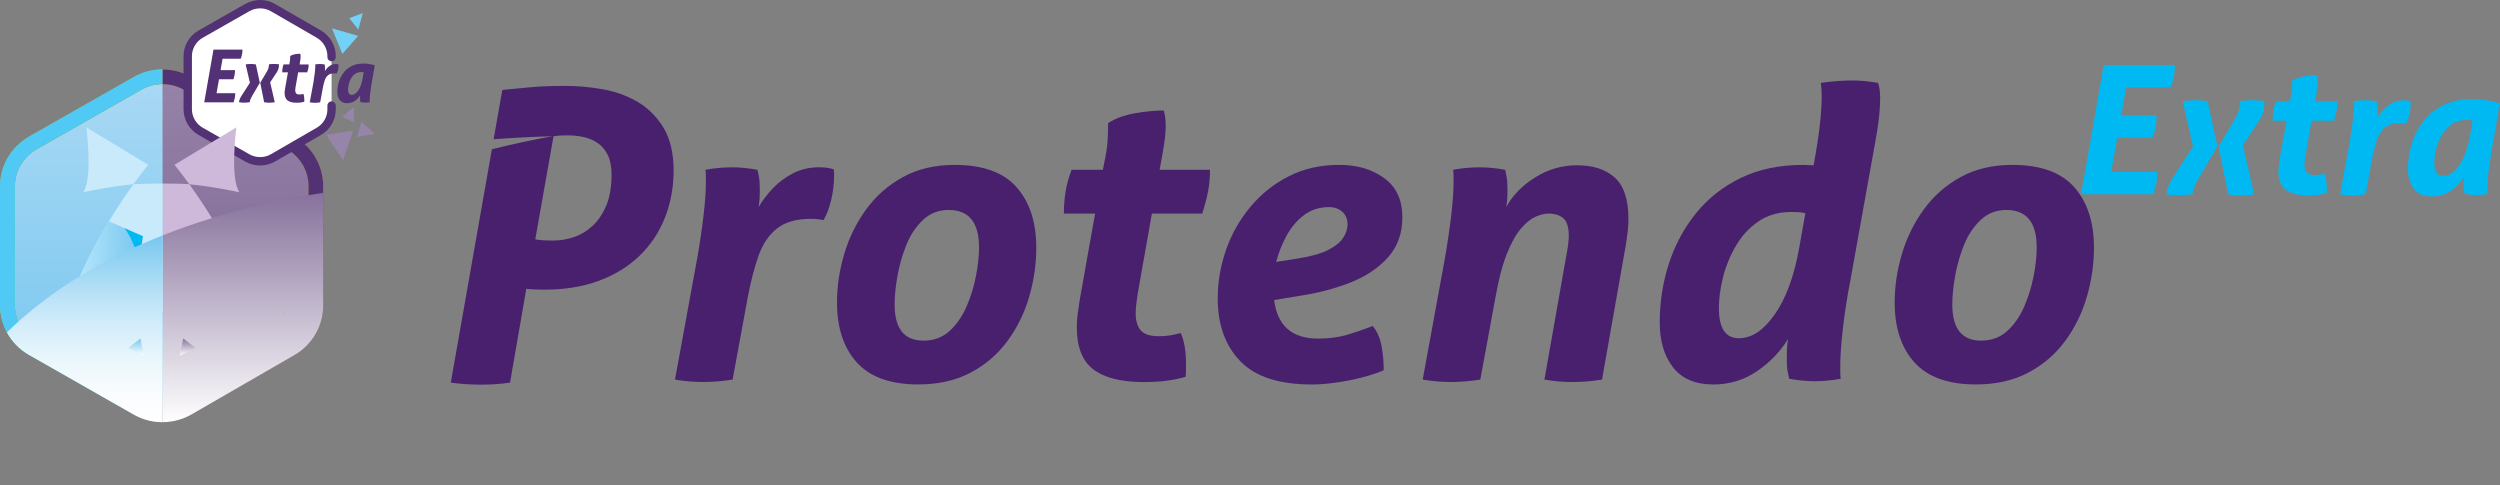 <?xml version="1.0" encoding="UTF-8"?>
<svg id="Laag_1" xmlns="http://www.w3.org/2000/svg" width="597.49" height="115.94" xmlns:xlink="http://www.w3.org/1999/xlink" version="1.1" viewBox="0 0 597.49 115.94">
  <rect x="0" y="0" width="597.49" height="115.94" fill="#808080" stroke="none"/>
  <!-- Generator: Adobe Illustrator 29.2.1, SVG Export Plug-In . SVG Version: 2.1.0 Build 116)  -->
  <defs>
    <linearGradient id="Naamloos_verloop" data-name="Naamloos verloop" x1="21.23" y1="42.79" x2="21.23" y2="-34.92" gradientTransform="translate(0 63.02) scale(1 -1)" gradientUnits="userSpaceOnUse">
      <stop offset="0" stop-color="#a8d8f4"/>
      <stop offset="1" stop-color="#75c6ef"/>
    </linearGradient>
    <linearGradient id="Naamloos_verloop_2" data-name="Naamloos verloop 2" x1="56.32" y1="42.43" x2="56.32" y2="-34.44" gradientTransform="translate(0 63.02) scale(1 -1)" gradientUnits="userSpaceOnUse">
      <stop offset="0" stop-color="#9582a7"/>
      <stop offset="1" stop-color="#786090"/>
    </linearGradient>
    <linearGradient id="Naamloos_verloop_3" data-name="Naamloos verloop 3" x1="43.01" y1="-5.24" x2="62.08" y2="-5.24" gradientTransform="translate(0 63.02) scale(1 -1)" gradientUnits="userSpaceOnUse">
      <stop offset="0" stop-color="#523174"/>
      <stop offset=".75" stop-color="#ceb9da"/>
    </linearGradient>
    <linearGradient id="Naamloos_verloop_4" data-name="Naamloos verloop 4" x1="15.05" y1="-5.24" x2="34.12" y2="-5.24" gradientTransform="translate(0 63.02) scale(1 -1)" gradientUnits="userSpaceOnUse">
      <stop offset=".25" stop-color="#b1e3fa"/>
      <stop offset="1" stop-color="#75c6ef"/>
    </linearGradient>
    <linearGradient id="Naamloos_verloop_5" data-name="Naamloos verloop 5" x1="58.08" y1="-38.38" x2="58.08" y2="17.02" gradientTransform="translate(0 63.02) scale(1 -1)" gradientUnits="userSpaceOnUse">
      <stop offset="0" stop-color="#fff"/>
      <stop offset="1" stop-color="#86719b"/>
    </linearGradient>
    <linearGradient id="Naamloos_verloop_6" data-name="Naamloos verloop 6" x1="44.82" y1="-22.07" x2="44.82" y2="-17.86" gradientTransform="translate(0 63.02) scale(1 -1)" gradientUnits="userSpaceOnUse">
      <stop offset="0" stop-color="#fff"/>
      <stop offset="1" stop-color="#86719b"/>
    </linearGradient>
    <linearGradient id="Naamloos_verloop_7" data-name="Naamloos verloop 7" x1="20.28" y1="-38.05" x2="20.28" y2="7.34" gradientTransform="translate(0 63.02) scale(1 -1)" gradientUnits="userSpaceOnUse">
      <stop offset="0" stop-color="#fff"/>
      <stop offset=".15" stop-color="#fafcfe"/>
      <stop offset=".32" stop-color="#ebf7fc"/>
      <stop offset=".51" stop-color="#d4edfa"/>
      <stop offset=".71" stop-color="#b2dff6"/>
      <stop offset=".91" stop-color="#88cef1"/>
      <stop offset="1" stop-color="#75c6ef"/>
    </linearGradient>
    <linearGradient id="Naamloos_verloop_8" data-name="Naamloos verloop 8" x1="32.52" y1="-22.04" x2="32.52" y2="-17.81" gradientTransform="translate(0 63.02) scale(1 -1)" gradientUnits="userSpaceOnUse">
      <stop offset="0" stop-color="#fff"/>
      <stop offset="1" stop-color="#75c6ef"/>
    </linearGradient>
  </defs>
  <g style="isolation: isolate;">
    <g id="a">
      <g id="b">
        <path d="M33.75,21.45l-25.05,14.25c-3.18,1.81-5.15,5.18-5.15,8.79v28.51c0,3.62,1.97,6.98,5.15,8.79l25.05,14.25c1.59.9,3.37,1.36,5.15,1.36V20.09c-1.78,0-3.56.45-5.15,1.36Z" style="fill: url(#Naamloos_verloop);"/>
        <path d="M68.66,81.79c3.13-1.81,5.08-5.18,5.08-8.79v-28.51c0-3.62-1.94-6.98-5.08-8.79l-24.69-14.25c-1.57-.9-3.32-1.36-5.08-1.36v77.31c1.76,0,3.51-.45,5.08-1.36l24.69-14.25h0Z" style="fill: url(#Naamloos_verloop_2);"/>
        <path d="M51.83,83.56l10.25-5.94c-3.61-13.89-12.02-26.92-16.83-33.59-1.19-.11-3.74-.17-6.35-.17v30.88l12.93,8.82h0Z" style="fill: #ceb9da;"/>
        <path d="M31.89,44.03c-1.64,2.28-3.71,5.31-5.87,8.87-4.14,6.83-8.59,15.59-10.96,24.73l10.36,6.01h0l13.26-9.04.22.15v-30.88c-2.83,0-5.72.05-7.01.17h0Z" style="fill: #c8eafb;"/>
        <path d="M62.08,77.62l-10.36,6.01h0s-.76-1.21-2.01-4.08c-.55-1.25-1.19-2.81-1.91-4.72s-1.51-4.17-2.36-6.82c-2.05-6.41-2.43-11.56-2.43-11.56l8.11-3.56c4.14,6.83,8.59,15.59,10.96,24.73Z" style="fill: url(#Naamloos_verloop_3);"/>
        <path d="M47.35,54.53l-4.39,1.93.86,5.57s1.63-5.24,3.53-7.49h0Z" style="fill: #281547;"/>
        <path d="M15.06,77.62l10.35,6.01h0s.75-1.21,2.01-4.08c.55-1.25,1.19-2.81,1.91-4.72s1.51-4.17,2.36-6.82c2.05-6.41,2.43-11.56,2.43-11.56l-8.11-3.56c-4.14,6.83-8.59,15.59-10.96,24.73h.01Z" style="fill: url(#Naamloos_verloop_4);"/>
        <path d="M29.74,54.53l4.39,1.93-.86,5.57s-1.63-5.24-3.53-7.49h0Z" style="fill: #00b9f2;"/>
        <path d="M20.64,30.45s1.61,12.29-.76,15.5c0,0,6.22-1.38,12.01-1.92,2.12-2.94,3.54-4.65,3.54-4.65l-14.79-8.94h0Z" style="fill: #c8eafb;"/>
        <path d="M6.93,32.67c-4.27,2.43-6.93,6.96-6.93,11.82v28.51c0,4.86,2.65,9.39,6.93,11.82l25.05,14.25c2.14,1.22,4.53,1.82,6.93,1.82v-3.5c-1.78,0-3.56-.45-5.15-1.36l-25.05-14.25c-3.18-1.81-5.15-5.18-5.15-8.79v-28.51c0-3.62,1.97-6.98,5.15-8.79l25.05-14.25c1.59-.9,3.37-1.36,5.15-1.36v-3.5c-2.39,0-4.79.61-6.93,1.82l-25.05,14.25v.02Z" style="fill: #8cc63f;"/>
        <path d="M6.93,32.67c-4.27,2.43-6.93,6.96-6.93,11.82v28.51c0,4.86,2.65,9.39,6.93,11.82l25.05,14.25c2.14,1.22,4.53,1.82,6.93,1.82v-3.5c-1.78,0-3.56-.45-5.15-1.36l-25.05-14.25c-3.18-1.81-5.15-5.18-5.15-8.79v-28.51c0-3.62,1.97-6.98,5.15-8.79l25.05-14.25c1.59-.9,3.37-1.36,5.15-1.36v-3.5c-2.39,0-4.79.61-6.93,1.82l-25.05,14.25v.02Z" style="fill: #50c9f5;"/>
        <path d="M43.97,21.45l24.69,14.25c3.13,1.81,5.08,5.18,5.08,8.79v28.51c0,3.62-1.94,6.98-5.08,8.79l-24.69,14.25c-1.57.9-3.32,1.36-5.08,1.36v3.5c2.36,0,4.72-.61,6.83-1.82l24.69-14.25c4.21-2.43,6.83-6.96,6.83-11.82v-28.51c0-4.86-2.62-9.39-6.83-11.82l-24.69-14.25c-2.11-1.22-4.47-1.82-6.83-1.82v3.5c1.76,0,3.51.45,5.08,1.36v-.02Z" style="fill: #c28e2a;"/>
        <path d="M43.97,21.45l24.69,14.25c3.13,1.81,5.08,5.18,5.08,8.79v28.51c0,3.62-1.94,6.98-5.08,8.79l-24.69,14.25c-1.57.9-3.32,1.36-5.08,1.36v3.5c2.36,0,4.72-.61,6.83-1.82l24.69-14.25c4.21-2.43,6.83-6.96,6.83-11.82v-28.51c0-4.86-2.62-9.39-6.83-11.82l-24.69-14.25c-2.11-1.22-4.47-1.82-6.83-1.82v3.5c1.76,0,3.51.45,5.08,1.36v-.02Z" style="fill: #523174;"/>
        <path d="M79.25,13.64h0v-.21c0-2.17-1.16-4.18-3.04-5.27l-10.99-6.35c-.94-.54-1.99-.81-3.04-.81s-2.13.27-3.08.81l-11.15,6.35c-1.9,1.08-3.08,3.1-3.08,5.27v12.69c0,2.17,1.18,4.18,3.08,5.27l11.15,6.35c.95.54,2.02.81,3.08.81s2.1-.27,3.04-.81l10.99-6.35c1.88-1.08,3.04-3.1,3.04-5.27v-.89" style="fill: #fff; stroke: #523174; stroke-linecap: round; stroke-miterlimit: 10; stroke-width: 2px;"/>
        <polygon points="38.9 91.05 51.83 83.56 38.9 74.74 38.9 91.05" style="fill: #f2692c;"/>
        <polygon points="51.83 83.56 38.9 74.74 38.9 91.05 38.9 93.91 54.12 85.13 51.83 83.56" style="fill: #523174;"/>
        <polygon points="38.67 74.59 25.42 83.63 23.23 85.13 38.67 94.04 38.9 93.91 38.9 91.05 38.9 74.74 38.67 74.59" style="fill: #44c8f5;"/>
        <polygon points="30.66 83.14 33.57 80.88 34.39 85.05 30.66 83.14" style="fill: #fff;"/>
        <polygon points="46.69 83.14 43.78 80.88 42.96 85.05 46.69 83.14" style="fill: #fff;"/>
        <path d="M73.74,46.63c-8.01,1.41-15.74,3.24-23.09,5.5-4.03,1.24-7.95,2.61-11.74,4.11v18.5l.1.07s-.07.07-.1.1v25.99c2.36,0,4.72-.61,6.83-1.82l24.69-14.25c4.21-2.43,6.83-6.96,6.83-11.82v-26.95c-1.17.19-2.34.38-3.5.59l-.02-.02Z" style="fill: url(#Naamloos_verloop_5); isolation: isolate; mix-blend-mode: multiply;"/>
        <polygon points="46.69 83.14 42.96 85.05 43.78 80.88 46.69 83.14" style="fill: url(#Naamloos_verloop_6); isolation: isolate; mix-blend-mode: multiply;"/>
        <path d="M68,74.81l-.1-.07v.17s.07-.07.1-.1h0Z" style="fill: #523174;"/>
        <path d="M68,74.81l-.1-.07v.17s.07-.07.1-.1h0Z" style="fill: #ffc40c; isolation: isolate; mix-blend-mode: multiply;"/>
        <path d="M33.92,58.31s-.05.02-.08.03c-.55.24-1.1.49-1.64.74-4.56,2.08-8.9,4.36-12.99,6.85h0c-5.41,3.29-10.39,6.95-14.86,10.97-.92.83-1.82,1.68-2.69,2.54,1.2,2.21,3.01,4.09,5.27,5.38l16.95,9.65,8.09,4.61c2.14,1.22,4.53,1.82,6.93,1.82v-44.66c-1.68.67-3.34,1.36-4.98,2.07Z" style="fill: url(#Naamloos_verloop_7); isolation: isolate; mix-blend-mode: multiply;"/>
        <path d="M33.57,80.88l.82,4.17-3.73-1.9c1.28-.99,2.91-2.26,2.91-2.26h0Z" style="fill: url(#Naamloos_verloop_8); isolation: isolate; mix-blend-mode: multiply;"/>
        <path d="M81.82,12.88l-2.47-6.1,6.25,1.8c-1.65,1.89-3.77,4.3-3.77,4.3h-.01Z" style="fill: #74d1f6;"/>
        <path d="M83.47,4.35l3.24-1.23-1.07,3.95c-.95-1.2-2.17-2.73-2.17-2.73h0Z" style="fill: #74d1f6;"/>
        <path d="M56.49,30.45l-14.79,8.94s1.42,1.71,3.54,4.65c5.79.54,12.01,1.92,12.01,1.92-2.37-3.21-.76-15.5-.76-15.5h0Z" style="fill: #ceb9da;"/>
        <g style="isolation: isolate;">
          <g style="isolation: isolate;">
            <path d="M51.04,11.86h6.9s0,.09,0,.14,0,.09,0,.14c0,.3-.04.61-.11.93-.07.32-.17.64-.3.96h-4.34l-.47,2.73h3.45c0,.7-.13,1.43-.38,2.19h-3.45l-.59,3.33h4.46s0,.09,0,.13c0,.04,0,.08,0,.13,0,.31-.04.63-.11.94-.08.31-.17.63-.27.97h-7.02l2.21-12.58Z" style="fill: #523174;"/>
            <path d="M57.84,24.52c-.17,0-.41-.03-.71-.08.02-.27.08-.53.18-.77.09-.25.24-.53.46-.86l1.96-3.03-1.02-4.39c.41-.07.83-.1,1.26-.1.22,0,.42,0,.59.03.17.02.36.04.59.08l.95,4.39-1.82,3.1c-.19.33-.33.6-.42.82-.09.22-.15.46-.17.72-.32.05-.59.08-.81.09-.23.01-.41.02-.53.02-.15,0-.31,0-.48,0ZM64.35,24.55c-.41,0-.82-.04-1.22-.11l-.93-4.66,1.63-2.75c.2-.33.32-.63.37-.9s.08-.53.09-.76c.27-.05.51-.07.73-.08s.39,0,.53,0c.19,0,.37,0,.55.02s.38.04.59.07c0,.22-.03.5-.08.82-.05.33-.21.69-.46,1.08l-1.58,2.4,1.1,4.76c-.47.07-.9.11-1.31.11Z" style="fill: #523174;"/>
            <path d="M68.8,17.28h-1.35c0-.32.02-.62.07-.93s.13-.62.26-.96h1.35l.11-.52c.06-.29.09-.57.1-.83.01-.26.02-.48.02-.66.3-.2.68-.34,1.14-.42.46-.08.88-.12,1.26-.12.06.17.09.4.09.67,0,.19-.02.39-.04.6-.03.22-.07.45-.11.71l-.1.58h2.17c0,.35-.03.67-.09.96s-.14.6-.25.93h-2.17l-.61,3.45c-.02.15-.04.3-.06.45s-.03.28-.03.41c0,.3.07.54.21.72.14.17.4.26.79.26.2,0,.38-.01.53-.04.16-.03.29-.06.41-.1.15.34.23.78.23,1.33v.27c0,.1,0,.2-.02.29-.5.15-1.1.23-1.8.23-.97,0-1.69-.18-2.17-.54s-.72-.97-.72-1.82c0-.17.01-.36.04-.54s.05-.39.09-.61l.67-3.75Z" style="fill: #523174;"/>
          </g>
          <g style="isolation: isolate;">
            <path d="M74.96,19.28c.13-.74.22-1.39.29-1.95.06-.57.1-1.01.1-1.32v-.32c0-.09,0-.18-.02-.29.38-.07.77-.1,1.16-.1.33,0,.69.04,1.08.1.02.08.05.19.07.32s.04.33.04.59c0,.11,0,.21,0,.32,0,.1-.02.23-.04.38.16-.28.37-.55.62-.81.25-.26.54-.48.88-.65.33-.17.7-.25,1.11-.25.24,0,.45.03.63.09.01.05.02.09.02.14v.16c0,.33-.04.67-.12,1.01-.08.35-.19.64-.33.88-.07-.01-.15-.02-.23-.03-.08-.01-.19-.02-.32-.02-.63,0-1.12.14-1.47.42-.35.28-.62.68-.8,1.19-.18.51-.33,1.11-.46,1.8l-.65,3.52c-.46.07-.88.11-1.28.11s-.8-.04-1.21-.11l.95-5.16Z" style="fill: #523174;"/>
          </g>
          <g style="isolation: isolate;">
            <path d="M88.73,20.52c-.13.74-.22,1.39-.28,1.95-.06.57-.09,1.01-.09,1.32v.32c0,.09,0,.19.02.3-.39.07-.76.11-1.14.11-.31,0-.68-.04-1.08-.11-.02-.09-.05-.2-.07-.33-.02-.13-.04-.32-.04-.58,0-.1,0-.22,0-.33s.01-.25.03-.4c-.33.54-.76.99-1.29,1.35-.53.36-1.15.54-1.85.54-.77,0-1.35-.25-1.73-.74-.38-.49-.58-1.14-.58-1.94,0-.88.13-1.72.39-2.53.26-.81.65-1.54,1.17-2.18s1.16-1.15,1.93-1.52c.77-.37,1.67-.56,2.7-.56.51,0,.99.04,1.44.11.44.07.88.17,1.31.3l-.86,4.94ZM86.92,17.27c-.1-.02-.21-.04-.31-.04s-.2,0-.29,0c-.56,0-1.04.14-1.43.41-.4.27-.72.63-.97,1.06s-.43.88-.55,1.36c-.12.47-.18.91-.18,1.32,0,.86.29,1.29.86,1.29s1.06-.34,1.55-1.02c.48-.68.84-1.64,1.06-2.88l.26-1.49Z" style="fill: #523174;"/>
          </g>
        </g>
        <g>
          <path d="M84.36,31.26l-2.36,7.08-4.06-6.15c2.82-.41,6.42-.93,6.42-.93Z" style="fill: #9784a9; isolation: isolate; mix-blend-mode: multiply;"/>
          <path d="M86.33,29.1l3.24,2.87-4.2.77c.42-1.59.96-3.64.96-3.64Z" style="fill: #9784a9; isolation: isolate; mix-blend-mode: multiply;"/>
          <path d="M81.74,27.93l2.85-2.32.06,3.63c-1.28-.57-2.92-1.31-2.92-1.31h.01Z" style="fill: #9784a9; isolation: isolate; mix-blend-mode: multiply;"/>
        </g>
      </g>
      <g id="k">
        <g style="isolation: isolate;">
          <g style="isolation: isolate;">
            <path d="M166.57,62.1c.71-4.07,1.24-7.68,1.6-10.82.35-3.14.53-5.58.53-7.32v-1.79c0-.49-.03-1.02-.1-1.6,2.13-.39,4.27-.58,6.4-.58,1.81,0,3.82.19,6.01.58.13.45.26,1.05.39,1.79.13.74.19,1.83.19,3.25,0,.58-.02,1.16-.05,1.75-.03.58-.11,1.29-.24,2.13.9-1.55,2.05-3.06,3.44-4.51,1.39-1.46,3.01-2.65,4.85-3.59,1.84-.94,3.9-1.41,6.16-1.41,1.36,0,2.52.16,3.49.48.06.26.1.52.1.78v.87c0,1.81-.23,3.69-.68,5.63-.45,1.94-1.07,3.56-1.84,4.85-.39-.06-.81-.13-1.26-.19-.45-.06-1.04-.1-1.75-.1-3.49,0-6.21.78-8.15,2.33-1.94,1.55-3.41,3.75-4.41,6.6-1,2.85-1.86,6.18-2.57,9.99l-3.59,19.5c-2.52.39-4.88.58-7.08.58s-4.43-.19-6.69-.58l5.24-28.62Z" style="fill: #48206e;"/>
            <path d="M201.78,60.65c1.16-3.88,2.91-7.42,5.24-10.62s5.25-5.77,8.78-7.71c3.52-1.94,7.65-2.91,12.37-2.91,6.72,0,11.66,1.78,14.79,5.33,3.14,3.56,4.71,8.38,4.71,14.45,0,3.95-.57,7.86-1.7,11.74-1.13,3.88-2.86,7.41-5.19,10.57-2.33,3.17-5.27,5.69-8.83,7.57-3.56,1.88-7.73,2.81-12.51,2.81-6.6,0-11.48-1.75-14.65-5.24-3.17-3.49-4.75-8.28-4.75-14.36,0-3.88.58-7.76,1.75-11.64ZM233.98,59.1c0-5.95-2.42-8.92-7.27-8.92-2.39,0-4.43.79-6.11,2.38-1.68,1.58-3.01,3.57-3.98,5.96-.97,2.39-1.68,4.87-2.13,7.42-.45,2.56-.68,4.83-.68,6.84,0,5.76,2.29,8.63,6.89,8.63,2.46,0,4.53-.76,6.21-2.28,1.68-1.52,3.04-3.46,4.07-5.82,1.03-2.36,1.79-4.82,2.28-7.37.49-2.55.73-4.83.73-6.84Z" style="fill: #48206e;"/>
            <path d="M261.73,51.05h-7.47c0-1.75.13-3.46.39-5.14.26-1.68.74-3.46,1.46-5.33h7.47l.58-2.91c.32-1.62.52-3.15.58-4.61s.1-2.67.1-3.64c1.68-1.1,3.78-1.87,6.3-2.33,2.52-.45,4.85-.68,6.98-.68.32.97.48,2.2.48,3.69,0,1.04-.08,2.15-.24,3.35-.16,1.2-.37,2.51-.63,3.93l-.58,3.2h12.03c0,1.94-.16,3.72-.49,5.33-.32,1.62-.78,3.33-1.36,5.14h-12.03l-3.39,19.11c-.13.84-.24,1.67-.34,2.47-.1.81-.15,1.57-.15,2.28,0,1.68.39,3.01,1.16,3.98s2.23,1.46,4.37,1.46c1.1,0,2.08-.08,2.96-.24.87-.16,1.63-.34,2.28-.53.84,1.88,1.26,4.33,1.26,7.37v1.5c0,.55-.03,1.08-.1,1.6-2.78.84-6.11,1.26-9.99,1.26-5.37,0-9.38-1-12.03-3.01-2.65-2-3.98-5.37-3.98-10.09,0-.97.06-1.97.19-3.01.13-1.03.29-2.17.49-3.4l3.69-20.76Z" style="fill: #48206e;"/>
            <path d="M293.01,59.73c1.33-3.78,3.26-7.21,5.82-10.28,2.55-3.07,5.61-5.51,9.17-7.32,3.56-1.81,7.57-2.72,12.03-2.72s7.86,1.05,10.77,3.15c2.91,2.1,4.36,5.22,4.36,9.36,0,3.88-1.16,7.1-3.49,9.65-2.33,2.56-5.32,4.54-8.97,5.97-3.65,1.42-7.55,2.46-11.69,3.1l-6.5,1.07c.78,6.14,4.27,9.21,10.48,9.21,2.59,0,4.87-.29,6.84-.87,1.97-.58,4.06-1.29,6.26-2.13,1.03,1.29,1.73,2.86,2.08,4.7.35,1.84.53,3.8.53,5.87-1.49.65-3.25,1.23-5.29,1.75-2.04.52-4.11.92-6.21,1.21-2.1.29-3.99.44-5.67.44-7.83,0-13.53-1.86-17.12-5.58-3.59-3.72-5.38-8.71-5.38-14.99,0-3.94.66-7.81,1.99-11.59ZM320.85,50.66c-.81-.78-1.89-1.16-3.25-1.16-2.26,0-4.24.63-5.92,1.89-1.68,1.26-3.07,2.89-4.17,4.9-1.1,2-1.94,4.11-2.52,6.3l5.04-.78c3.3-.52,5.8-1.23,7.52-2.13,1.71-.9,2.89-1.89,3.54-2.96.65-1.07.97-2.09.97-3.06,0-1.23-.4-2.23-1.21-3.01Z" style="fill: #48206e;"/>
            <path d="M382.88,90.72c-2.39.39-4.75.58-7.08.58-2.2,0-4.43-.19-6.69-.58l5.43-30.75c.13-.71.23-1.37.29-1.99.06-.61.1-1.18.1-1.7,0-1.94-.42-3.3-1.26-4.07-.84-.78-2.04-1.16-3.59-1.16-.91,0-1.92.24-3.06.73-1.13.49-2.3,1.42-3.49,2.81-1.2,1.39-2.33,3.41-3.39,6.06-1.07,2.65-1.99,6.18-2.76,10.57l-3.59,19.5c-2.52.39-4.88.58-7.08.58s-4.43-.19-6.69-.58l5.24-28.62c.71-4.07,1.24-7.68,1.6-10.82.35-3.14.53-5.58.53-7.32v-1.79c0-.49-.03-1.02-.1-1.6,2.13-.39,4.27-.58,6.4-.58,1.81,0,3.82.19,6.01.58.13.45.26,1.05.39,1.79.13.74.19,1.83.19,3.25,0,.58-.02,1.16-.05,1.75-.03.58-.11,1.29-.24,2.13,1.49-2.78,3.78-5.14,6.89-7.08,3.1-1.94,6.43-2.91,9.99-2.91,3.88,0,6.9.99,9.07,2.96,2.17,1.97,3.25,5.25,3.25,9.84,0,.97-.06,2.01-.19,3.1-.13,1.1-.29,2.26-.49,3.49l-5.63,31.82Z" style="fill: #48206e;"/>
            <path d="M441.85,68.99c-.71,4.07-1.23,7.68-1.55,10.82-.32,3.14-.48,5.58-.48,7.32v1.75c0,.52.03,1.07.1,1.65-2.13.39-4.24.58-6.3.58-1.75,0-3.75-.19-6.01-.58-.13-.52-.26-1.13-.39-1.84-.13-.71-.19-1.78-.19-3.2,0-.58.02-1.26.05-2.04.03-.78.11-1.58.24-2.42-1.81,2.98-4.27,5.53-7.37,7.66-3.1,2.13-6.6,3.2-10.48,3.2-4.27,0-7.47-1.36-9.6-4.07-2.13-2.72-3.2-6.3-3.2-10.77,0-4.85.73-9.52,2.18-14.02,1.46-4.49,3.62-8.52,6.5-12.08,2.88-3.56,6.45-6.37,10.72-8.44,4.27-2.07,9.25-3.1,14.94-3.1.45,0,.9.02,1.36.05.45.03.81.05,1.07.05.71-3.81,1.21-7.05,1.5-9.7.29-2.65.44-4.85.44-6.6,0-.71-.02-1.31-.05-1.79-.03-.48-.08-1.02-.15-1.6,1.1-.19,2.36-.34,3.78-.44,1.42-.1,2.65-.15,3.69-.15,1.94,0,4.01.19,6.21.58.32.97.49,2.2.49,3.69,0,2.85-.39,6.31-1.16,10.38l-6.31,35.11ZM431.47,50.95c-.58-.13-1.15-.21-1.7-.24-.55-.03-1.08-.05-1.6-.05-3.1,0-5.76.76-7.95,2.28-2.2,1.52-3.99,3.48-5.38,5.87-1.39,2.39-2.41,4.9-3.06,7.52-.65,2.62-.97,5.06-.97,7.32,0,4.79,1.58,7.18,4.75,7.18s5.9-1.89,8.58-5.67c2.68-3.78,4.64-9.1,5.87-15.96l1.46-8.25Z" style="fill: #48206e;"/>
            <path d="M454.56,60.65c1.16-3.88,2.91-7.42,5.24-10.62s5.25-5.77,8.78-7.71c3.52-1.94,7.65-2.91,12.37-2.91,6.72,0,11.66,1.78,14.79,5.33,3.14,3.56,4.71,8.38,4.71,14.45,0,3.95-.57,7.86-1.7,11.74-1.13,3.88-2.86,7.41-5.19,10.57-2.33,3.17-5.27,5.69-8.83,7.57-3.56,1.88-7.73,2.81-12.51,2.81-6.6,0-11.48-1.75-14.65-5.24-3.17-3.49-4.75-8.28-4.75-14.36,0-3.88.58-7.76,1.75-11.64ZM486.76,59.1c0-5.95-2.42-8.92-7.27-8.92-2.39,0-4.43.79-6.11,2.38-1.68,1.58-3.01,3.57-3.98,5.96-.97,2.39-1.68,4.87-2.13,7.42-.45,2.56-.68,4.83-.68,6.84,0,5.76,2.29,8.63,6.89,8.63,2.46,0,4.53-.76,6.21-2.28,1.68-1.52,3.04-3.46,4.07-5.82,1.03-2.36,1.79-4.82,2.28-7.37.49-2.55.73-4.83.73-6.84Z" style="fill: #48206e;"/>
          </g>
        </g>
        <path d="M117.56,35.67l-9.82,55.77c1.36.19,2.63.32,3.83.39,1.2.06,2.28.1,3.25.1,1.1,0,2.23-.03,3.39-.1,1.16-.07,2.39-.19,3.69-.39l3.88-22.41c.58.07,1.2.11,1.84.15.65.03,1.49.05,2.52.05,4.85,0,9.18-.71,13-2.13,3.82-1.42,7.05-3.41,9.7-5.97,2.65-2.55,4.67-5.58,6.06-9.07s2.09-7.28,2.09-11.35-.82-7.63-2.47-10.28-3.73-4.71-6.26-6.16-5.3-2.44-8.34-2.96-5.95-.78-8.73-.78c-1.42,0-2.73.02-3.93.05s-2.39.1-3.59.19c-1.2.1-2.41.21-3.64.34s-2.55.26-3.98.39l-2.08,11.78c4.64-.35,9.32-.59,14.05-.72-4.93.89-9.75,1.93-14.47,3.11h0ZM134.42,32.36h1.45c1.16,0,2.36.13,3.59.39s2.34.73,3.35,1.41,1.81,1.63,2.43,2.86c.61,1.23.92,2.78.92,4.65,0,3.04-.44,5.56-1.31,7.57s-1.99,3.62-3.35,4.85c-1.36,1.23-2.85,2.1-4.46,2.62-1.62.52-3.2.78-4.75.78-2.07,0-3.52-.1-4.36-.29l4.36-24.64c.97-.13,1.68-.19,2.14-.19h0Z" style="fill: #48206e;"/>
      </g>
      <g style="isolation: isolate;">
        <g style="isolation: isolate;">
          <path d="M502.8,15.52h16.94c0,.11,0,.23.02.34.01.12.02.23.02.34,0,.75-.09,1.5-.26,2.28-.17.77-.42,1.56-.73,2.37h-10.66l-1.16,6.71h8.47c0,1.72-.32,3.51-.95,5.37h-8.47l-1.46,8.17h10.96c0,.12,0,.22.02.32.01.1.02.21.02.32,0,.77-.09,1.54-.28,2.3-.19.76-.41,1.56-.67,2.39h-17.24l5.42-30.92Z" style="fill: #00b9f2;"/>
          <path d="M519.51,46.63c-.42-.01-1-.08-1.74-.19.06-.66.2-1.29.43-1.89.23-.6.6-1.3,1.12-2.11l4.82-7.44-2.49-10.79c1-.17,2.04-.26,3.1-.26.54,0,1.02.02,1.44.06.42.04.9.11,1.44.19l2.32,10.79-4.47,7.61c-.46.8-.8,1.48-1.03,2.02-.23.54-.37,1.13-.43,1.76-.77.11-1.44.19-2,.21-.56.03-1,.04-1.31.04-.37,0-.77,0-1.18-.02ZM535.53,46.7c-1,0-2.01-.09-3.01-.26l-2.28-11.44,4-6.75c.49-.8.79-1.54.9-2.21.11-.67.19-1.3.21-1.87.66-.11,1.25-.18,1.78-.19.53-.01.97-.02,1.31-.02.46,0,.91.01,1.35.04.44.03.92.09,1.44.17,0,.54-.06,1.22-.19,2.02-.13.8-.51,1.69-1.14,2.67l-3.87,5.89,2.71,11.7c-1.15.17-2.22.26-3.22.26Z" style="fill: #00b9f2;"/>
          <path d="M546.45,28.85h-3.31c0-.77.06-1.53.17-2.28.11-.75.33-1.53.64-2.36h3.31l.26-1.29c.14-.72.23-1.4.26-2.04.03-.65.04-1.18.04-1.61.75-.49,1.68-.83,2.79-1.03,1.12-.2,2.15-.3,3.1-.3.14.43.22.97.22,1.63,0,.46-.04.95-.11,1.48-.07.53-.17,1.11-.28,1.74l-.26,1.42h5.33c0,.86-.07,1.65-.21,2.36-.14.72-.34,1.48-.6,2.28h-5.33l-1.5,8.47c-.06.37-.11.74-.15,1.1s-.06.7-.06,1.01c0,.75.17,1.33.52,1.76.34.43.99.65,1.93.65.49,0,.92-.04,1.31-.11.39-.07.72-.15,1.01-.24.37.83.56,1.92.56,3.27v.67c0,.24-.01.48-.04.71-1.23.37-2.71.56-4.43.56-2.38,0-4.16-.44-5.33-1.33-1.18-.89-1.76-2.38-1.76-4.47,0-.43.03-.87.09-1.33.06-.46.13-.96.21-1.5l1.63-9.2Z" style="fill: #00b9f2;"/>
        </g>
        <g style="isolation: isolate;">
          <path d="M561.58,33.76c.31-1.81.55-3.4.71-4.79.16-1.39.24-2.47.24-3.25v-.8c0-.21-.02-.45-.04-.71.95-.17,1.89-.26,2.84-.26.8,0,1.69.09,2.67.26.06.2.11.47.17.8.06.33.09.81.09,1.44,0,.26,0,.52-.02.77-.01.26-.05.57-.11.95.4-.69.91-1.35,1.53-2,.62-.65,1.33-1.18,2.15-1.59.82-.42,1.73-.62,2.73-.62.6,0,1.12.07,1.55.21.03.11.04.23.04.34v.39c0,.8-.1,1.63-.3,2.49-.2.86-.47,1.58-.82,2.15-.17-.03-.36-.06-.56-.09-.2-.03-.46-.04-.77-.04-1.55,0-2.75.34-3.61,1.03-.86.69-1.51,1.66-1.96,2.92-.44,1.26-.82,2.74-1.14,4.43l-1.59,8.64c-1.12.17-2.17.26-3.14.26s-1.96-.09-2.97-.26l2.32-12.68Z" style="fill: #00b9f2;"/>
        </g>
        <g style="isolation: isolate;">
          <path d="M595.38,36.81c-.32,1.81-.54,3.4-.69,4.79-.14,1.39-.22,2.47-.22,3.25v.77c0,.23.01.47.04.73-.95.17-1.88.26-2.79.26-.77,0-1.66-.09-2.67-.26-.06-.23-.12-.5-.17-.82-.06-.31-.09-.79-.09-1.42,0-.26,0-.53.02-.82.01-.29.04-.62.06-.99-.8,1.32-1.86,2.42-3.16,3.31-1.3.89-2.82,1.33-4.54,1.33-1.89,0-3.31-.6-4.26-1.81-.95-1.2-1.42-2.79-1.42-4.77,0-2.15.32-4.22.97-6.21s1.6-3.78,2.88-5.35c1.28-1.58,2.86-2.82,4.75-3.74,1.89-.92,4.1-1.38,6.62-1.38,1.26,0,2.44.09,3.53.26,1.09.17,2.16.42,3.23.73l-2.11,12.13ZM590.95,28.81c-.26-.06-.51-.09-.75-.11s-.48-.02-.71-.02c-1.38,0-2.55.34-3.53,1.01-.97.67-1.77,1.54-2.39,2.6-.62,1.06-1.07,2.17-1.35,3.33-.29,1.16-.43,2.24-.43,3.25,0,2.12.7,3.18,2.11,3.18s2.62-.84,3.81-2.52c1.19-1.68,2.06-4.04,2.6-7.07l.65-3.65Z" style="fill: #00b9f2;"/>
        </g>
      </g>
    </g>
  </g>
</svg>